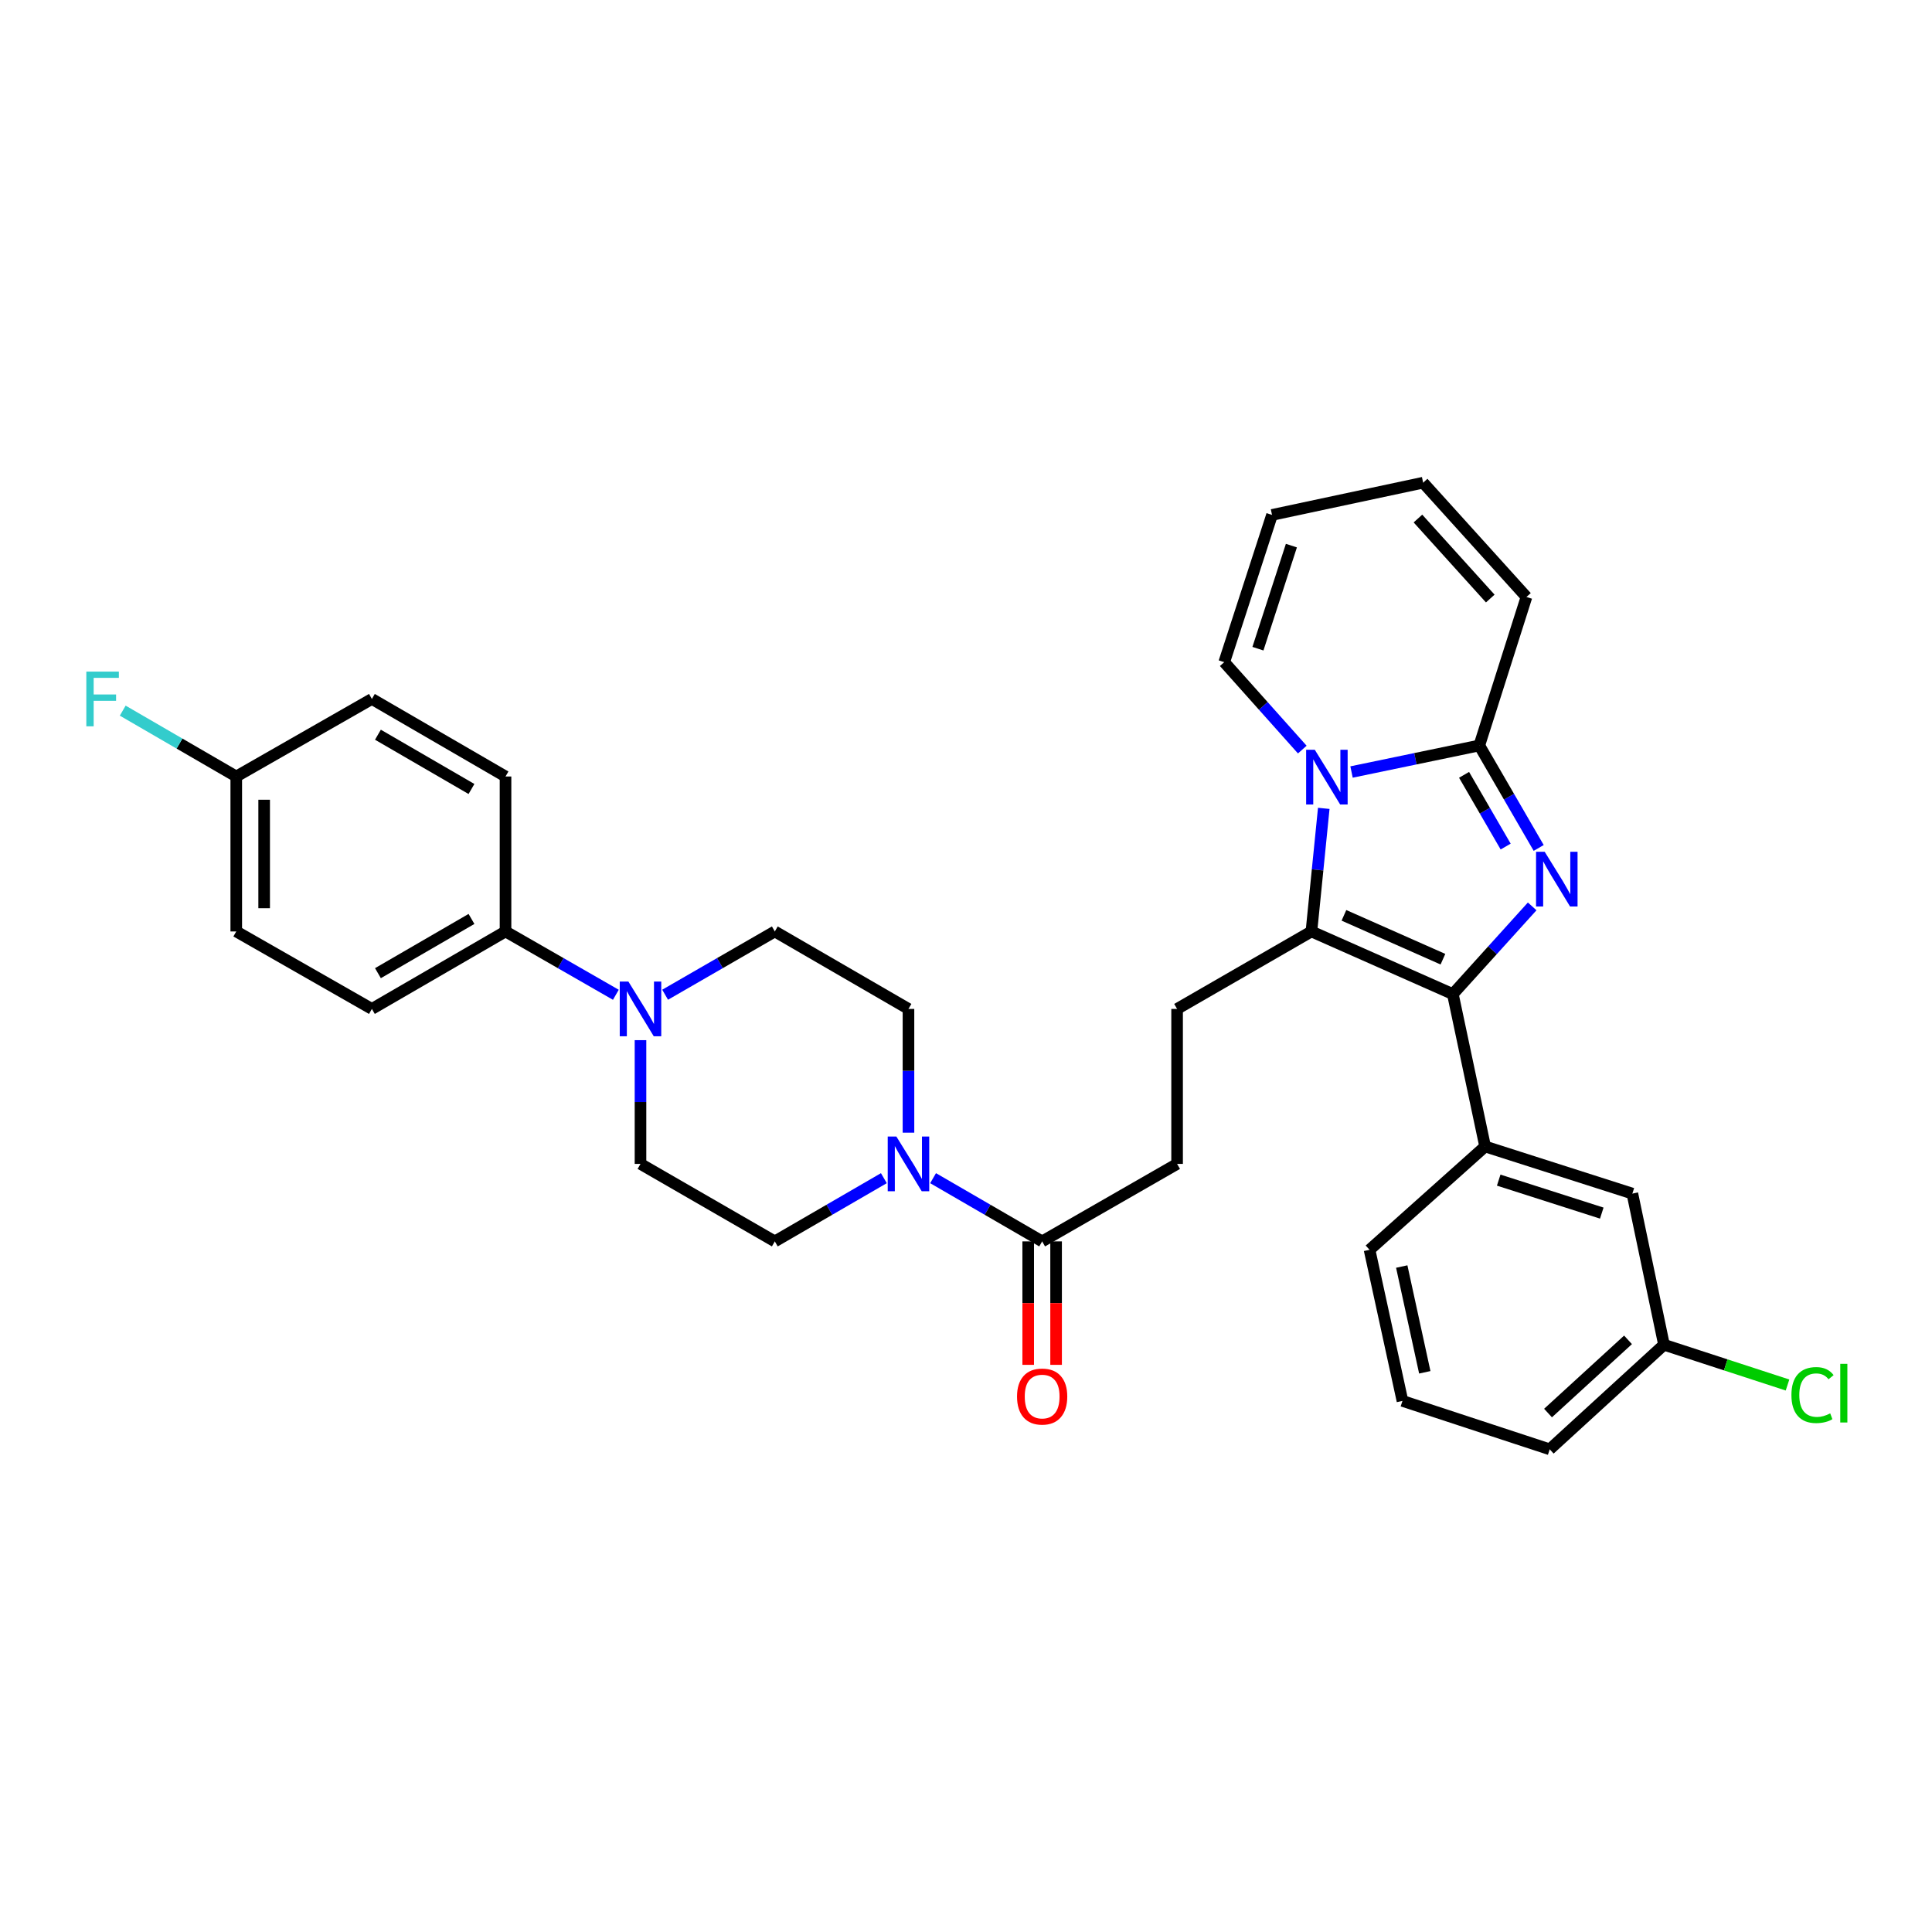<?xml version='1.0' encoding='iso-8859-1'?>
<svg version='1.1' baseProfile='full'
              xmlns='http://www.w3.org/2000/svg'
                      xmlns:rdkit='http://www.rdkit.org/xml'
                      xmlns:xlink='http://www.w3.org/1999/xlink'
                  xml:space='preserve'
width='1000px' height='1000px' viewBox='0 0 1000 1000'>
<!-- END OF HEADER -->
<rect style='opacity:1.0;fill:#FFFFFF;stroke:none' width='1000' height='1000' x='0' y='0'> </rect>
<path class='bond-0' d='M 793.054,469.145 L 772.524,491.844' style='fill:none;fill-rule:evenodd;stroke:#0000FF;stroke-width:6px;stroke-linecap:butt;stroke-linejoin:miter;stroke-opacity:1' />
<path class='bond-0' d='M 772.524,491.844 L 751.994,514.544' style='fill:none;fill-rule:evenodd;stroke:#000000;stroke-width:6px;stroke-linecap:butt;stroke-linejoin:miter;stroke-opacity:1' />
<path class='bond-3' d='M 796.43,438.892 L 781.055,412.372' style='fill:none;fill-rule:evenodd;stroke:#0000FF;stroke-width:6px;stroke-linecap:butt;stroke-linejoin:miter;stroke-opacity:1' />
<path class='bond-3' d='M 781.055,412.372 L 765.68,385.853' style='fill:none;fill-rule:evenodd;stroke:#000000;stroke-width:6px;stroke-linecap:butt;stroke-linejoin:miter;stroke-opacity:1' />
<path class='bond-3' d='M 779.326,438.179 L 768.563,419.615' style='fill:none;fill-rule:evenodd;stroke:#0000FF;stroke-width:6px;stroke-linecap:butt;stroke-linejoin:miter;stroke-opacity:1' />
<path class='bond-3' d='M 768.563,419.615 L 757.8,401.051' style='fill:none;fill-rule:evenodd;stroke:#000000;stroke-width:6px;stroke-linecap:butt;stroke-linejoin:miter;stroke-opacity:1' />
<path class='bond-2' d='M 751.994,514.544 L 678.792,482.119' style='fill:none;fill-rule:evenodd;stroke:#000000;stroke-width:6px;stroke-linecap:butt;stroke-linejoin:miter;stroke-opacity:1' />
<path class='bond-2' d='M 746.862,496.478 L 695.621,473.78' style='fill:none;fill-rule:evenodd;stroke:#000000;stroke-width:6px;stroke-linecap:butt;stroke-linejoin:miter;stroke-opacity:1' />
<path class='bond-6' d='M 751.994,514.544 L 768.697,593.418' style='fill:none;fill-rule:evenodd;stroke:#000000;stroke-width:6px;stroke-linecap:butt;stroke-linejoin:miter;stroke-opacity:1' />
<path class='bond-1' d='M 699.552,399.592 L 732.616,392.722' style='fill:none;fill-rule:evenodd;stroke:#0000FF;stroke-width:6px;stroke-linecap:butt;stroke-linejoin:miter;stroke-opacity:1' />
<path class='bond-1' d='M 732.616,392.722 L 765.68,385.853' style='fill:none;fill-rule:evenodd;stroke:#000000;stroke-width:6px;stroke-linecap:butt;stroke-linejoin:miter;stroke-opacity:1' />
<path class='bond-9' d='M 674.064,387.981 L 653.862,365.357' style='fill:none;fill-rule:evenodd;stroke:#0000FF;stroke-width:6px;stroke-linecap:butt;stroke-linejoin:miter;stroke-opacity:1' />
<path class='bond-9' d='M 653.862,365.357 L 633.66,342.734' style='fill:none;fill-rule:evenodd;stroke:#000000;stroke-width:6px;stroke-linecap:butt;stroke-linejoin:miter;stroke-opacity:1' />
<path class='bond-32' d='M 685.178,418.409 L 681.985,450.264' style='fill:none;fill-rule:evenodd;stroke:#0000FF;stroke-width:6px;stroke-linecap:butt;stroke-linejoin:miter;stroke-opacity:1' />
<path class='bond-32' d='M 681.985,450.264 L 678.792,482.119' style='fill:none;fill-rule:evenodd;stroke:#000000;stroke-width:6px;stroke-linecap:butt;stroke-linejoin:miter;stroke-opacity:1' />
<path class='bond-8' d='M 678.792,482.119 L 609.264,522.221' style='fill:none;fill-rule:evenodd;stroke:#000000;stroke-width:6px;stroke-linecap:butt;stroke-linejoin:miter;stroke-opacity:1' />
<path class='bond-11' d='M 765.68,385.853 L 790.092,308.992' style='fill:none;fill-rule:evenodd;stroke:#000000;stroke-width:6px;stroke-linecap:butt;stroke-linejoin:miter;stroke-opacity:1' />
<path class='bond-4' d='M 482.963,609.82 L 511.189,626.183' style='fill:none;fill-rule:evenodd;stroke:#0000FF;stroke-width:6px;stroke-linecap:butt;stroke-linejoin:miter;stroke-opacity:1' />
<path class='bond-4' d='M 511.189,626.183 L 539.415,642.546' style='fill:none;fill-rule:evenodd;stroke:#000000;stroke-width:6px;stroke-linecap:butt;stroke-linejoin:miter;stroke-opacity:1' />
<path class='bond-13' d='M 457.485,609.821 L 429.263,626.183' style='fill:none;fill-rule:evenodd;stroke:#0000FF;stroke-width:6px;stroke-linecap:butt;stroke-linejoin:miter;stroke-opacity:1' />
<path class='bond-13' d='M 429.263,626.183 L 401.041,642.546' style='fill:none;fill-rule:evenodd;stroke:#000000;stroke-width:6px;stroke-linecap:butt;stroke-linejoin:miter;stroke-opacity:1' />
<path class='bond-14' d='M 470.224,586.27 L 470.224,554.245' style='fill:none;fill-rule:evenodd;stroke:#0000FF;stroke-width:6px;stroke-linecap:butt;stroke-linejoin:miter;stroke-opacity:1' />
<path class='bond-14' d='M 470.224,554.245 L 470.224,522.221' style='fill:none;fill-rule:evenodd;stroke:#000000;stroke-width:6px;stroke-linecap:butt;stroke-linejoin:miter;stroke-opacity:1' />
<path class='bond-5' d='M 344.267,514.869 L 372.654,498.494' style='fill:none;fill-rule:evenodd;stroke:#0000FF;stroke-width:6px;stroke-linecap:butt;stroke-linejoin:miter;stroke-opacity:1' />
<path class='bond-5' d='M 372.654,498.494 L 401.041,482.119' style='fill:none;fill-rule:evenodd;stroke:#000000;stroke-width:6px;stroke-linecap:butt;stroke-linejoin:miter;stroke-opacity:1' />
<path class='bond-10' d='M 318.767,514.901 L 290.211,498.51' style='fill:none;fill-rule:evenodd;stroke:#0000FF;stroke-width:6px;stroke-linecap:butt;stroke-linejoin:miter;stroke-opacity:1' />
<path class='bond-10' d='M 290.211,498.51 L 261.656,482.119' style='fill:none;fill-rule:evenodd;stroke:#000000;stroke-width:6px;stroke-linecap:butt;stroke-linejoin:miter;stroke-opacity:1' />
<path class='bond-35' d='M 331.521,538.387 L 331.521,570.411' style='fill:none;fill-rule:evenodd;stroke:#0000FF;stroke-width:6px;stroke-linecap:butt;stroke-linejoin:miter;stroke-opacity:1' />
<path class='bond-35' d='M 331.521,570.411 L 331.521,602.435' style='fill:none;fill-rule:evenodd;stroke:#000000;stroke-width:6px;stroke-linecap:butt;stroke-linejoin:miter;stroke-opacity:1' />
<path class='bond-17' d='M 768.697,593.418 L 844.907,617.805' style='fill:none;fill-rule:evenodd;stroke:#000000;stroke-width:6px;stroke-linecap:butt;stroke-linejoin:miter;stroke-opacity:1' />
<path class='bond-17' d='M 775.727,610.829 L 829.075,627.9' style='fill:none;fill-rule:evenodd;stroke:#000000;stroke-width:6px;stroke-linecap:butt;stroke-linejoin:miter;stroke-opacity:1' />
<path class='bond-29' d='M 768.697,593.418 L 708.875,646.902' style='fill:none;fill-rule:evenodd;stroke:#000000;stroke-width:6px;stroke-linecap:butt;stroke-linejoin:miter;stroke-opacity:1' />
<path class='bond-7' d='M 539.415,642.546 L 609.264,602.435' style='fill:none;fill-rule:evenodd;stroke:#000000;stroke-width:6px;stroke-linecap:butt;stroke-linejoin:miter;stroke-opacity:1' />
<path class='bond-18' d='M 532.195,642.546 L 532.195,674.494' style='fill:none;fill-rule:evenodd;stroke:#000000;stroke-width:6px;stroke-linecap:butt;stroke-linejoin:miter;stroke-opacity:1' />
<path class='bond-18' d='M 532.195,674.494 L 532.195,706.442' style='fill:none;fill-rule:evenodd;stroke:#FF0000;stroke-width:6px;stroke-linecap:butt;stroke-linejoin:miter;stroke-opacity:1' />
<path class='bond-18' d='M 546.635,642.546 L 546.635,674.494' style='fill:none;fill-rule:evenodd;stroke:#000000;stroke-width:6px;stroke-linecap:butt;stroke-linejoin:miter;stroke-opacity:1' />
<path class='bond-18' d='M 546.635,674.494 L 546.635,706.442' style='fill:none;fill-rule:evenodd;stroke:#FF0000;stroke-width:6px;stroke-linecap:butt;stroke-linejoin:miter;stroke-opacity:1' />
<path class='bond-12' d='M 609.264,522.221 L 609.264,602.435' style='fill:none;fill-rule:evenodd;stroke:#000000;stroke-width:6px;stroke-linecap:butt;stroke-linejoin:miter;stroke-opacity:1' />
<path class='bond-33' d='M 633.66,342.734 L 658.4,266.523' style='fill:none;fill-rule:evenodd;stroke:#000000;stroke-width:6px;stroke-linecap:butt;stroke-linejoin:miter;stroke-opacity:1' />
<path class='bond-33' d='M 651.105,335.761 L 668.423,282.413' style='fill:none;fill-rule:evenodd;stroke:#000000;stroke-width:6px;stroke-linecap:butt;stroke-linejoin:miter;stroke-opacity:1' />
<path class='bond-21' d='M 261.656,482.119 L 192.489,522.221' style='fill:none;fill-rule:evenodd;stroke:#000000;stroke-width:6px;stroke-linecap:butt;stroke-linejoin:miter;stroke-opacity:1' />
<path class='bond-21' d='M 244.038,475.642 L 195.621,503.714' style='fill:none;fill-rule:evenodd;stroke:#000000;stroke-width:6px;stroke-linecap:butt;stroke-linejoin:miter;stroke-opacity:1' />
<path class='bond-22' d='M 261.656,482.119 L 261.656,401.913' style='fill:none;fill-rule:evenodd;stroke:#000000;stroke-width:6px;stroke-linecap:butt;stroke-linejoin:miter;stroke-opacity:1' />
<path class='bond-20' d='M 790.092,308.992 L 736.616,249.837' style='fill:none;fill-rule:evenodd;stroke:#000000;stroke-width:6px;stroke-linecap:butt;stroke-linejoin:miter;stroke-opacity:1' />
<path class='bond-20' d='M 771.358,309.802 L 733.925,268.394' style='fill:none;fill-rule:evenodd;stroke:#000000;stroke-width:6px;stroke-linecap:butt;stroke-linejoin:miter;stroke-opacity:1' />
<path class='bond-15' d='M 401.041,642.546 L 331.521,602.435' style='fill:none;fill-rule:evenodd;stroke:#000000;stroke-width:6px;stroke-linecap:butt;stroke-linejoin:miter;stroke-opacity:1' />
<path class='bond-16' d='M 470.224,522.221 L 401.041,482.119' style='fill:none;fill-rule:evenodd;stroke:#000000;stroke-width:6px;stroke-linecap:butt;stroke-linejoin:miter;stroke-opacity:1' />
<path class='bond-23' d='M 844.907,617.805 L 861.28,696.038' style='fill:none;fill-rule:evenodd;stroke:#000000;stroke-width:6px;stroke-linecap:butt;stroke-linejoin:miter;stroke-opacity:1' />
<path class='bond-19' d='M 658.4,266.523 L 736.616,249.837' style='fill:none;fill-rule:evenodd;stroke:#000000;stroke-width:6px;stroke-linecap:butt;stroke-linejoin:miter;stroke-opacity:1' />
<path class='bond-26' d='M 192.489,522.221 L 122.287,482.119' style='fill:none;fill-rule:evenodd;stroke:#000000;stroke-width:6px;stroke-linecap:butt;stroke-linejoin:miter;stroke-opacity:1' />
<path class='bond-25' d='M 261.656,401.913 L 192.489,361.778' style='fill:none;fill-rule:evenodd;stroke:#000000;stroke-width:6px;stroke-linecap:butt;stroke-linejoin:miter;stroke-opacity:1' />
<path class='bond-25' d='M 244.034,408.382 L 195.617,380.288' style='fill:none;fill-rule:evenodd;stroke:#000000;stroke-width:6px;stroke-linecap:butt;stroke-linejoin:miter;stroke-opacity:1' />
<path class='bond-27' d='M 861.28,696.038 L 893.248,706.459' style='fill:none;fill-rule:evenodd;stroke:#000000;stroke-width:6px;stroke-linecap:butt;stroke-linejoin:miter;stroke-opacity:1' />
<path class='bond-27' d='M 893.248,706.459 L 925.215,716.88' style='fill:none;fill-rule:evenodd;stroke:#00CC00;stroke-width:6px;stroke-linecap:butt;stroke-linejoin:miter;stroke-opacity:1' />
<path class='bond-34' d='M 861.28,696.038 L 802.133,750.163' style='fill:none;fill-rule:evenodd;stroke:#000000;stroke-width:6px;stroke-linecap:butt;stroke-linejoin:miter;stroke-opacity:1' />
<path class='bond-34' d='M 842.66,693.504 L 801.257,731.391' style='fill:none;fill-rule:evenodd;stroke:#000000;stroke-width:6px;stroke-linecap:butt;stroke-linejoin:miter;stroke-opacity:1' />
<path class='bond-24' d='M 122.287,401.913 L 192.489,361.778' style='fill:none;fill-rule:evenodd;stroke:#000000;stroke-width:6px;stroke-linecap:butt;stroke-linejoin:miter;stroke-opacity:1' />
<path class='bond-28' d='M 122.287,401.913 L 92.905,384.868' style='fill:none;fill-rule:evenodd;stroke:#000000;stroke-width:6px;stroke-linecap:butt;stroke-linejoin:miter;stroke-opacity:1' />
<path class='bond-28' d='M 92.905,384.868 L 63.523,367.823' style='fill:none;fill-rule:evenodd;stroke:#33CCCC;stroke-width:6px;stroke-linecap:butt;stroke-linejoin:miter;stroke-opacity:1' />
<path class='bond-36' d='M 122.287,401.913 L 122.287,482.119' style='fill:none;fill-rule:evenodd;stroke:#000000;stroke-width:6px;stroke-linecap:butt;stroke-linejoin:miter;stroke-opacity:1' />
<path class='bond-36' d='M 136.727,413.944 L 136.727,470.088' style='fill:none;fill-rule:evenodd;stroke:#000000;stroke-width:6px;stroke-linecap:butt;stroke-linejoin:miter;stroke-opacity:1' />
<path class='bond-30' d='M 708.875,646.902 L 725.914,725.11' style='fill:none;fill-rule:evenodd;stroke:#000000;stroke-width:6px;stroke-linecap:butt;stroke-linejoin:miter;stroke-opacity:1' />
<path class='bond-30' d='M 725.54,655.559 L 737.467,710.305' style='fill:none;fill-rule:evenodd;stroke:#000000;stroke-width:6px;stroke-linecap:butt;stroke-linejoin:miter;stroke-opacity:1' />
<path class='bond-31' d='M 725.914,725.11 L 802.133,750.163' style='fill:none;fill-rule:evenodd;stroke:#000000;stroke-width:6px;stroke-linecap:butt;stroke-linejoin:miter;stroke-opacity:1' />
<path  class='atom-0' d='M 799.539 440.892
L 808.819 455.892
Q 809.739 457.372, 811.219 460.052
Q 812.699 462.732, 812.779 462.892
L 812.779 440.892
L 816.539 440.892
L 816.539 469.212
L 812.659 469.212
L 802.699 452.812
Q 801.539 450.892, 800.299 448.692
Q 799.099 446.492, 798.739 445.812
L 798.739 469.212
L 795.059 469.212
L 795.059 440.892
L 799.539 440.892
' fill='#0000FF'/>
<path  class='atom-2' d='M 680.538 388.082
L 689.818 403.082
Q 690.738 404.562, 692.218 407.242
Q 693.698 409.922, 693.778 410.082
L 693.778 388.082
L 697.538 388.082
L 697.538 416.402
L 693.658 416.402
L 683.698 400.002
Q 682.538 398.082, 681.298 395.882
Q 680.098 393.682, 679.738 393.002
L 679.738 416.402
L 676.058 416.402
L 676.058 388.082
L 680.538 388.082
' fill='#0000FF'/>
<path  class='atom-5' d='M 463.964 588.275
L 473.244 603.275
Q 474.164 604.755, 475.644 607.435
Q 477.124 610.115, 477.204 610.275
L 477.204 588.275
L 480.964 588.275
L 480.964 616.595
L 477.084 616.595
L 467.124 600.195
Q 465.964 598.275, 464.724 596.075
Q 463.524 593.875, 463.164 593.195
L 463.164 616.595
L 459.484 616.595
L 459.484 588.275
L 463.964 588.275
' fill='#0000FF'/>
<path  class='atom-6' d='M 325.261 508.061
L 334.541 523.061
Q 335.461 524.541, 336.941 527.221
Q 338.421 529.901, 338.501 530.061
L 338.501 508.061
L 342.261 508.061
L 342.261 536.381
L 338.381 536.381
L 328.421 519.981
Q 327.261 518.061, 326.021 515.861
Q 324.821 513.661, 324.461 512.981
L 324.461 536.381
L 320.781 536.381
L 320.781 508.061
L 325.261 508.061
' fill='#0000FF'/>
<path  class='atom-19' d='M 526.415 722.847
Q 526.415 716.047, 529.775 712.247
Q 533.135 708.447, 539.415 708.447
Q 545.695 708.447, 549.055 712.247
Q 552.415 716.047, 552.415 722.847
Q 552.415 729.727, 549.015 733.647
Q 545.615 737.527, 539.415 737.527
Q 533.175 737.527, 529.775 733.647
Q 526.415 729.767, 526.415 722.847
M 539.415 734.327
Q 543.735 734.327, 546.055 731.447
Q 548.415 728.527, 548.415 722.847
Q 548.415 717.287, 546.055 714.487
Q 543.735 711.647, 539.415 711.647
Q 535.095 711.647, 532.735 714.447
Q 530.415 717.247, 530.415 722.847
Q 530.415 728.567, 532.735 731.447
Q 535.095 734.327, 539.415 734.327
' fill='#FF0000'/>
<path  class='atom-28' d='M 927.237 722.079
Q 927.237 715.039, 930.517 711.359
Q 933.837 707.639, 940.117 707.639
Q 945.957 707.639, 949.077 711.759
L 946.437 713.919
Q 944.157 710.919, 940.117 710.919
Q 935.837 710.919, 933.557 713.799
Q 931.317 716.639, 931.317 722.079
Q 931.317 727.679, 933.637 730.559
Q 935.997 733.439, 940.557 733.439
Q 943.677 733.439, 947.317 731.559
L 948.437 734.559
Q 946.957 735.519, 944.717 736.079
Q 942.477 736.639, 939.997 736.639
Q 933.837 736.639, 930.517 732.879
Q 927.237 729.119, 927.237 722.079
' fill='#00CC00'/>
<path  class='atom-28' d='M 952.517 705.919
L 956.197 705.919
L 956.197 736.279
L 952.517 736.279
L 952.517 705.919
' fill='#00CC00'/>
<path  class='atom-29' d='M 44.684 347.618
L 61.524 347.618
L 61.524 350.858
L 48.484 350.858
L 48.484 359.458
L 60.084 359.458
L 60.084 362.738
L 48.484 362.738
L 48.484 375.938
L 44.684 375.938
L 44.684 347.618
' fill='#33CCCC'/>
</svg>
